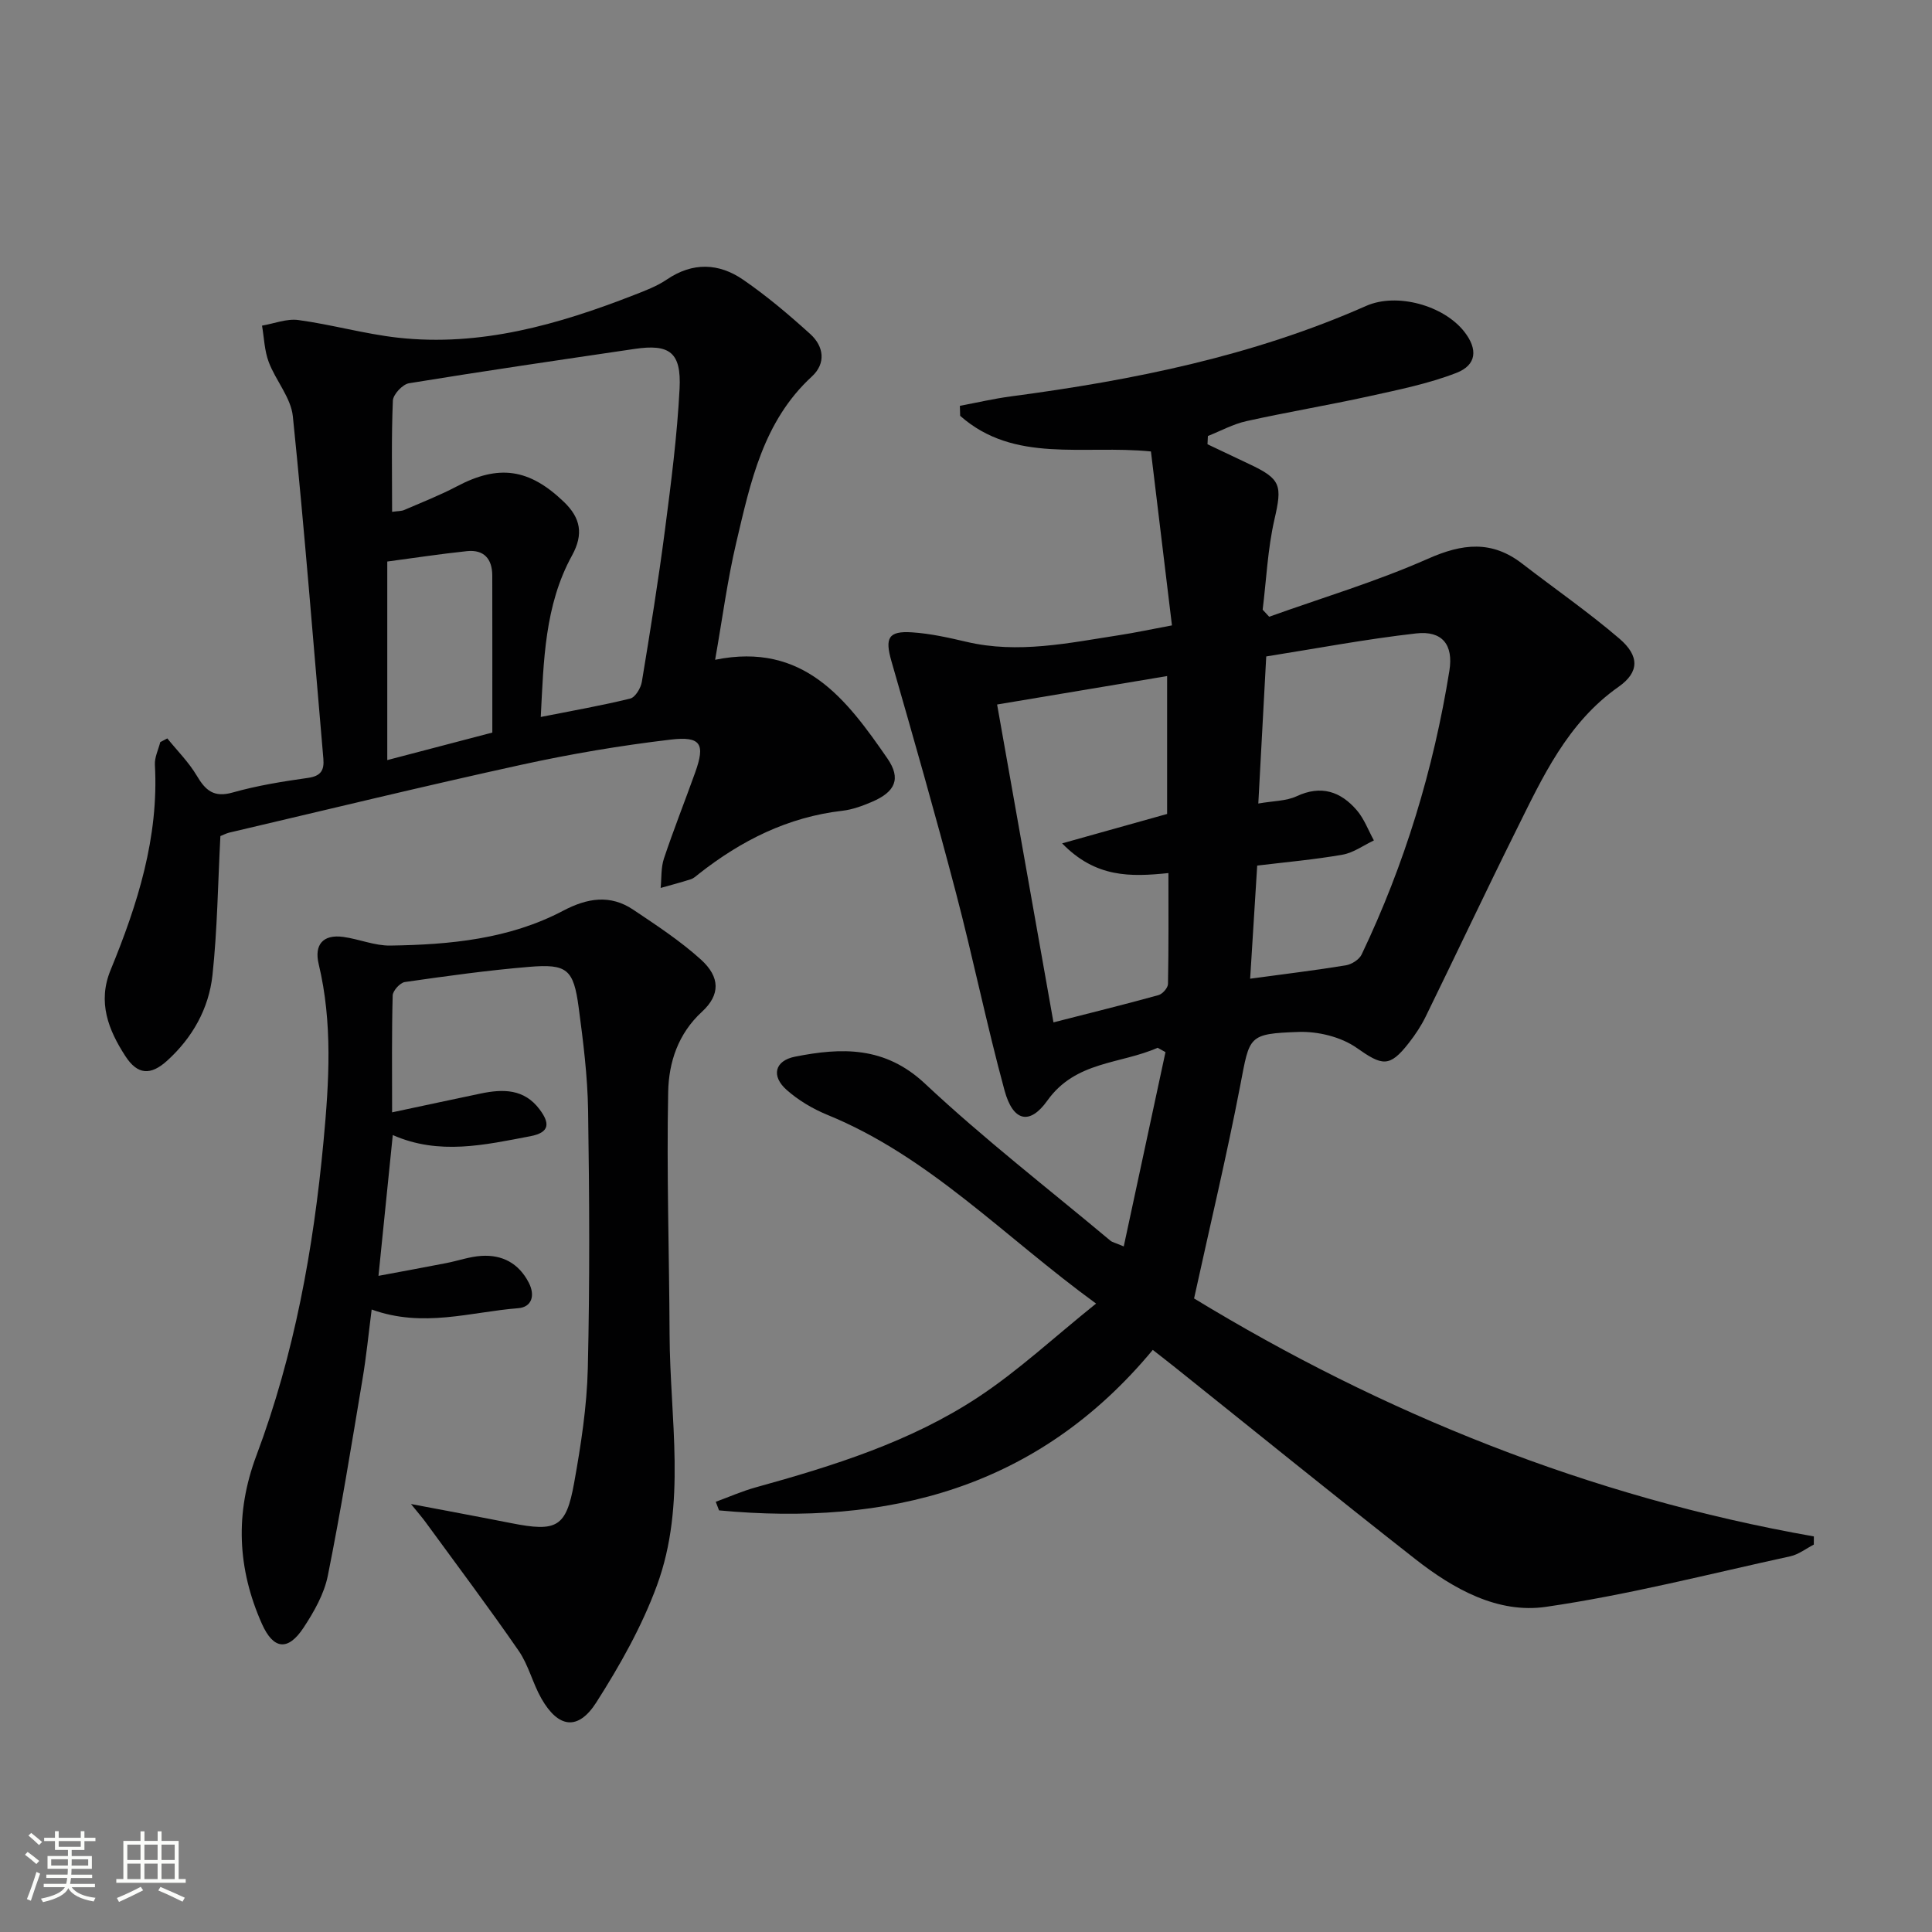 <svg enable-background="new 0 0 400 400" viewBox="0 0 400 400" xmlns="http://www.w3.org/2000/svg"><rect x="0" y="0" width="400" height="400" fill="#808080" stroke="none"/><path d="m5.17 384 .55-.58c.85.61 1.65 1.24 2.4 1.87l-.59.64c-.83-.73-1.62-1.38-2.36-1.93m1.22 9.53-.82-.34c.71-1.76 1.37-3.64 1.98-5.63.24.13.5.25.76.36-.6 1.67-1.24 3.54-1.92 5.61m-.5-13.5.57-.54c.56.44 1.31 1.06 2.26 1.87l-.64.64c-.68-.66-1.41-1.32-2.19-1.97m3.25.46h2.24v-1.36h.77v1.36h4.57v-1.36h.76v1.36h2.28v.69h-2.28v1.84h-2.64v1.26h4.18v2.64h-4.21c0 .45-.02.86-.05 1.21h4.32v.69h-4.38c-.04.34-.1.75-.19 1.22h5.15v.69h-4.82c.87 1.19 2.51 1.92 4.93 2.19-.17.31-.3.57-.37.76-2.77-.49-4.52-1.41-5.26-2.76-.56 1.26-2.3 2.23-5.24 2.9-.12-.24-.26-.48-.43-.72 2.73-.55 4.38-1.34 4.96-2.38h-4.38v-.69h4.65c.1-.38.17-.79.21-1.22h-4.32v-.69h4.4c.03-.34.05-.75.05-1.21h-4.2v-2.64h4.23v-1.26h-2.69v-1.84h-2.24zm1.46 4.46v1.29h3.45c.01-.4.02-.57.01-.53v-.32-.45h-3.46zm1.55-2.59h4.57v-1.19h-4.57zm6.11 2.59h-3.42v.77c-.01.19-.01.37-.02.53h3.44z" fill="#fbfcfa"/><path d="m32.63 379.16h.82v1.98h3.54v7.89h1.46v.78h-14.37v-.78h1.46v-7.89h3.55v-1.98h.82v1.98h2.73v-1.98zm-3.49 11.48.5.73c-1.61.82-3.28 1.63-5 2.41-.13-.27-.28-.55-.44-.82 1.75-.72 3.4-1.49 4.94-2.32m-2.78-5.55h2.73v-3.18h-2.73zm0 3.95h2.73v-3.2h-2.73zm3.54-3.95h2.73v-3.18h-2.73zm0 3.95h2.73v-3.2h-2.73zm7.89 4.68c-1.84-.92-3.51-1.7-5.02-2.32l.45-.73c1.89.8 3.57 1.55 5.04 2.23zm-1.62-11.81h-2.73v3.18h2.73zm-2.73 7.13h2.73v-3.2h-2.73z" fill="#fbfcfa"/><g fill="#010102"><path d="m238.67 279.48c-23.85 28.75-54.87 36.5-89.8 33.23-.23-.59-.45-1.19-.68-1.78 2.76-1.01 5.47-2.21 8.29-2.99 16.06-4.45 32.01-9.42 46.01-18.65 8.39-5.53 15.84-12.5 24.44-19.4-19.1-13.9-34.52-30.45-55.65-39.08-3.02-1.24-6-3.01-8.43-5.17-3.21-2.85-2.48-6.03 1.76-6.87 9.6-1.9 18.58-2.2 26.87 5.56 12.23 11.47 25.56 21.77 38.43 32.55.36.3.89.39 2.75 1.18 2.93-13.65 5.79-26.94 8.64-40.23-.54-.3-1.09-.6-1.63-.9-7.68 3.41-16.96 2.7-22.83 10.94-3.67 5.15-7.11 4.32-8.86-2.1-3.7-13.59-6.51-27.42-10.09-41.04-4.2-16.01-8.75-31.93-13.33-47.84-1.37-4.78-.68-6.3 4.28-5.97 3.78.25 7.54 1.09 11.25 1.96 10.7 2.52 21.16.24 31.66-1.38 3.26-.5 6.48-1.2 10.89-2.02-1.46-12.12-2.9-24.05-4.35-36.01-14.03-1.41-28.29 2.54-39.5-7.38-.02-.69-.04-1.38-.06-2.07 3.54-.66 7.06-1.49 10.63-1.96 25.24-3.34 50.05-8.35 73.5-18.73 6.32-2.79 16.06-.12 20.34 5.39 2.77 3.56 2.56 6.84-1.66 8.48-5.8 2.25-12.02 3.5-18.13 4.85-8.42 1.85-16.93 3.27-25.35 5.14-2.75.61-5.33 2.03-7.98 3.08-.03.57-.05 1.14-.08 1.71 2.87 1.36 5.74 2.74 8.62 4.09 6.66 3.12 6.86 4.42 5.23 11.52-1.39 6.08-1.66 12.41-2.43 18.64.45.49.9.97 1.35 1.46 10.99-3.94 22.23-7.29 32.88-12.01 7.13-3.16 13.2-3.86 19.51 1.02 6.71 5.18 13.7 10.02 20.13 15.53 4.16 3.57 4.13 6.93-.16 9.95-10.64 7.47-15.74 18.7-21.21 29.7-6.36 12.79-12.45 25.73-18.73 38.56-.94 1.93-2.16 3.77-3.48 5.46-4.06 5.22-5.55 4.75-10.87 1.02-3.22-2.25-7.96-3.4-11.96-3.27-10.53.37-10.13.83-12.09 11.03-2.78 14.44-6.2 28.77-9.57 44.15 38.87 23.67 81.75 41.08 128.32 49.27 0 .56-.01 1.12-.01 1.69-1.61.83-3.14 2.04-4.85 2.42-16.84 3.67-33.59 8-50.61 10.47-9.98 1.45-19.16-3.7-27.04-9.88-16.64-13.04-33.06-26.36-49.57-39.56-1.54-1.23-3.09-2.43-4.79-3.76zm20.16-76.85c7.35-1 13.6-1.75 19.81-2.77 1.21-.2 2.77-1.19 3.27-2.24 8.92-18.69 14.89-38.33 18.17-58.75.87-5.42-1.51-8.33-6.86-7.73-10.45 1.18-20.81 3.15-31.06 4.77-.58 10.78-1.09 20.31-1.64 30.45 3.12-.55 5.77-.5 7.92-1.5 5.09-2.38 9.13-.99 12.47 2.89 1.53 1.78 2.38 4.15 3.54 6.25-2.15 1.02-4.22 2.55-6.48 2.95-5.81 1.02-11.72 1.54-17.68 2.26-.49 7.95-.96 15.36-1.46 23.42zm-52.39-56.77c3.85 21.71 7.69 43.36 11.67 65.81 7.72-1.98 14.76-3.71 21.74-5.64.83-.23 1.95-1.49 1.97-2.3.15-7.61.09-15.22.09-22.97-7.87.81-15.05 1-22.01-6.15 8.05-2.26 14.92-4.18 21.74-6.09 0-9.51 0-18.93 0-28.55-11.57 1.93-22.84 3.82-35.2 5.89z"/><path d="m45.63 173.1c-.52 9.91-.63 19.4-1.64 28.79-.75 6.92-4.14 12.96-9.38 17.71-3.44 3.12-6.14 2.93-8.64-.92-3.52-5.42-5.81-11.18-3.08-17.83 5.59-13.61 10.01-27.48 9.18-42.5-.09-1.54.72-3.14 1.11-4.7.49-.26.97-.51 1.46-.77 2.06 2.55 4.43 4.91 6.09 7.7 1.81 3.06 3.53 4.61 7.44 3.5 5.09-1.44 10.38-2.29 15.63-3.03 2.65-.38 3.35-1.59 3.15-3.96-2.05-23.64-3.9-47.3-6.32-70.9-.4-3.87-3.54-7.39-4.99-11.23-.89-2.36-.96-5.02-1.39-7.54 2.52-.43 5.12-1.49 7.53-1.16 6.9.94 13.67 2.87 20.57 3.65 17.14 1.91 33.23-2.71 48.97-8.85 2.31-.9 4.71-1.81 6.74-3.19 5.36-3.64 10.77-3.42 15.8.04 4.9 3.37 9.49 7.26 13.9 11.25 2.81 2.55 3.3 6.06.32 8.8-10.09 9.28-12.71 21.93-15.64 34.35-1.85 7.84-2.89 15.87-4.38 24.29 18.35-3.73 27.22 8.21 35.66 20.42 2.91 4.21 1.61 6.94-3.16 8.98-1.96.84-4.06 1.62-6.16 1.86-11.28 1.3-20.94 6.16-29.72 13.07-.52.41-1.04.91-1.65 1.11-2.06.66-4.16 1.21-6.25 1.8.2-2.04.05-4.19.68-6.09 2-5.98 4.33-11.85 6.46-17.79 2.12-5.9 1.25-7.58-5.08-6.83-10.35 1.22-20.68 2.97-30.86 5.2-20.25 4.43-40.4 9.34-60.58 14.07-.63.17-1.23.49-1.77.7zm35.55-67.13c1.24-.18 1.93-.13 2.5-.38 3.65-1.58 7.39-3.04 10.9-4.89 8.67-4.58 14.97-3.71 22.18 3.22 3.45 3.32 4.1 6.66 1.67 11.09-5.69 10.35-5.87 21.83-6.47 33.43 6.55-1.3 12.59-2.35 18.52-3.81 1.05-.26 2.2-2.18 2.41-3.48 1.73-10.47 3.42-20.96 4.79-31.49 1.26-9.71 2.52-19.45 3.02-29.21.38-7.52-2.09-9.28-9.31-8.21-15.58 2.3-31.17 4.57-46.72 7.11-1.32.22-3.28 2.31-3.33 3.6-.32 7.46-.16 14.95-.16 23.02zm20.75 45.7c0-11.24.01-21.87-.01-32.51-.01-3.46-1.73-5.42-5.25-5.05-5.52.58-11.02 1.42-16.49 2.15v41.11c7.32-1.92 14.31-3.75 21.75-5.7z"/><path d="m85.09 311.39c7.88 1.5 14.33 2.69 20.75 3.96 9.43 1.86 11.37.9 13.03-8.34 1.41-7.83 2.64-15.79 2.83-23.72.42-17.78.33-35.58.06-53.37-.11-7.12-1.01-14.26-1.95-21.33-1.06-7.93-2.4-9.07-10.28-8.41-8.6.72-17.17 1.91-25.71 3.14-.99.14-2.49 1.8-2.52 2.78-.21 7.8-.12 15.61-.12 24.2 6.5-1.38 12.42-2.66 18.36-3.9 4.61-.96 8.98-.99 12.18 3.29 2.08 2.78 2.22 4.76-1.91 5.55-9.47 1.8-18.9 3.99-28.49-.24-.96 9.49-1.9 18.71-2.96 29.15 4.91-.92 9.48-1.75 14.03-2.64 2.43-.47 4.83-1.34 7.27-1.49 4.34-.28 7.73 1.53 9.8 5.51 1.4 2.69.64 5.1-2.18 5.32-9.82.76-19.64 4.14-30.33.27-.63 4.88-1.1 9.72-1.91 14.5-2.27 13.56-4.46 27.14-7.17 40.62-.76 3.78-2.86 7.47-5.02 10.75-3.22 4.89-6.24 4.54-8.61-.76-5.1-11.43-5.62-22.98-1.16-34.86 7.87-20.97 11.82-42.82 13.9-65.06 1.15-12.28 1.92-24.52-1-36.71-.95-3.97.85-6.21 5.11-5.62 3.26.45 6.49 1.84 9.72 1.79 12.34-.18 24.62-1.33 35.78-7.21 4.99-2.63 9.74-3.42 14.51-.22 4.82 3.23 9.73 6.45 14.01 10.32 4.01 3.63 4.04 7.3.23 10.81-4.97 4.56-6.87 10.5-7 16.54-.34 16.76.22 33.55.29 50.32.07 17.37 3.58 35.05-2.62 51.93-3.11 8.47-7.67 16.55-12.54 24.19-3.78 5.93-7.88 5.33-11.37-.77-1.81-3.16-2.66-6.92-4.7-9.88-6.21-9-12.79-17.75-19.24-26.59-.63-.88-1.36-1.71-3.07-3.82z"/></g></svg>
